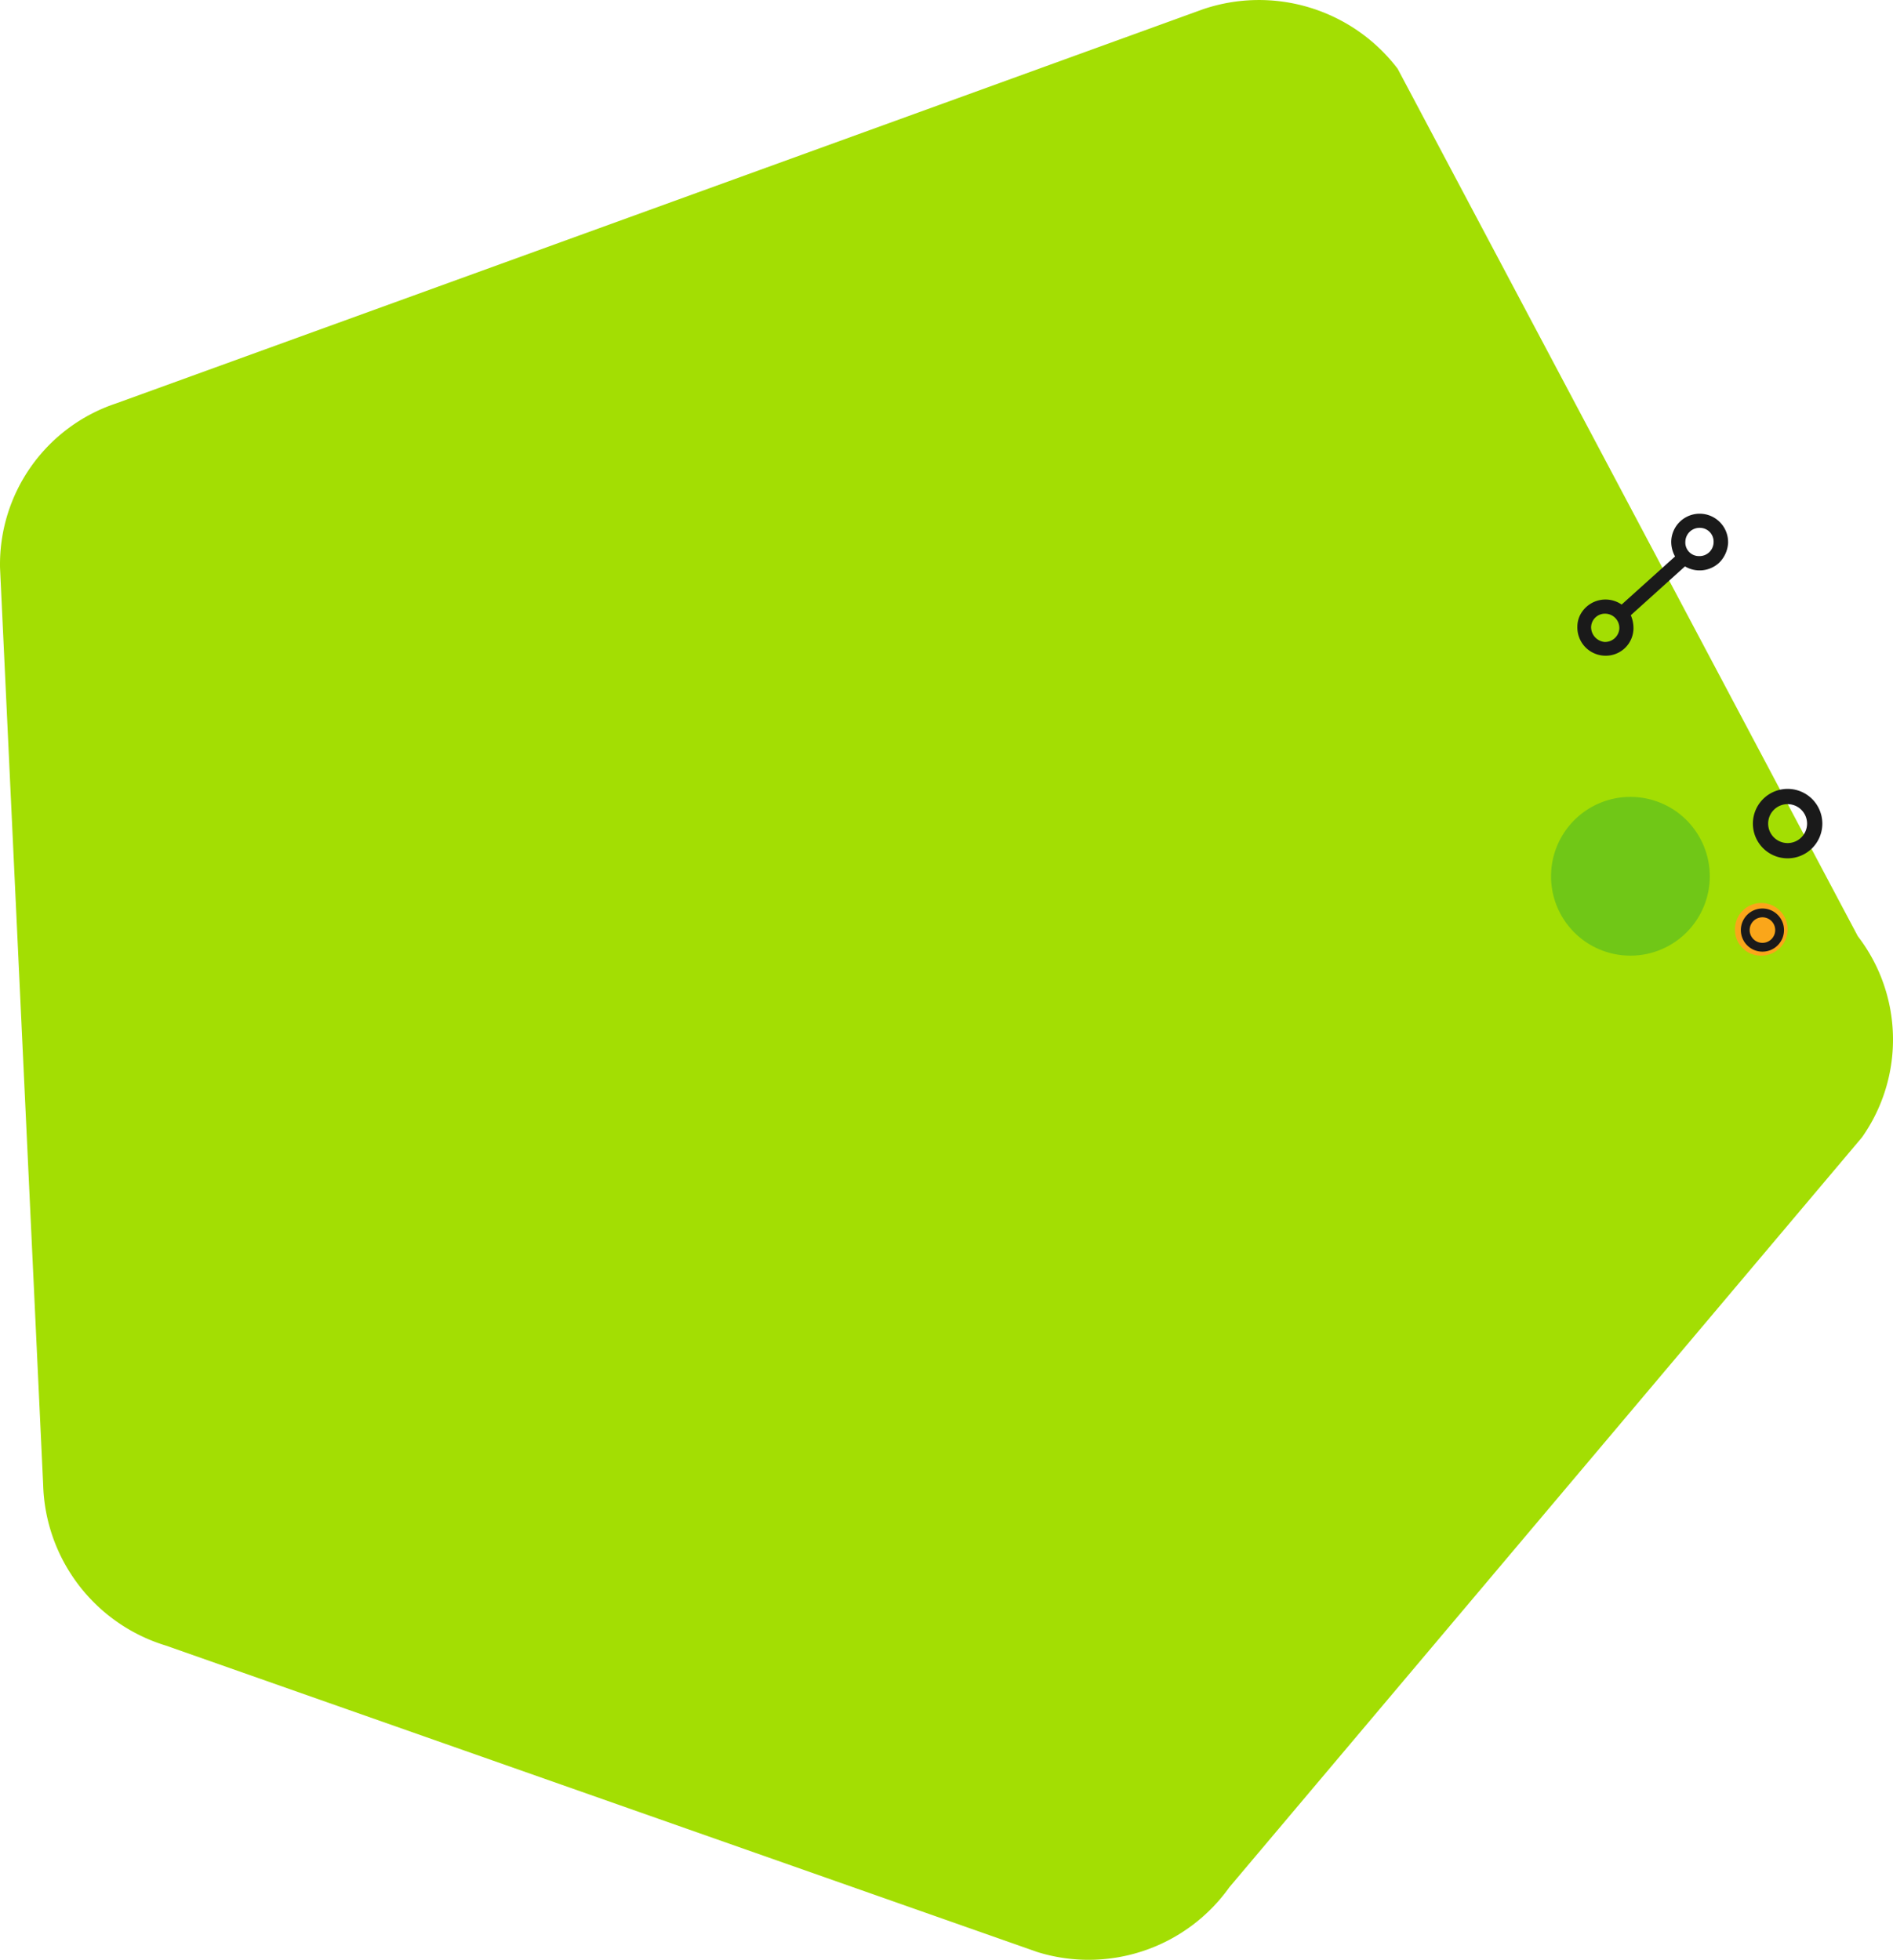 <svg xmlns="http://www.w3.org/2000/svg" width="496.131" height="513.55" viewBox="0 0 496.131 513.55"><g transform="translate(0.01 0.017)"><path d="M366.3,18,486.9,245.3A44.417,44.417,0,0,1,488,298L322.2,494.5a45.285,45.285,0,0,1-50.3,17L43.5,431.2A45.4,45.4,0,0,1,11.3,389L0,148.8a44.456,44.456,0,0,1,30.4-43.1L315.3,2.4a45.693,45.693,0,0,1,51,15.6" fill="#a3de03"/><path d="M427.3,250.4a20.8,20.8,0,1,0-20.8-20.8,20.784,20.784,0,0,0,20.8,20.8h0" fill="#70c717"/><path d="M461.6,250.4a6.9,6.9,0,1,0-6.9-6.9h0a6.788,6.788,0,0,0,6.9,6.9" fill="#faa61a"/><path d="M4.5-1.153A5.653,5.653,0,1,1-1.153,4.5,5.659,5.659,0,0,1,4.5-1.153Zm0,9A3.347,3.347,0,1,0,1.153,4.5,3.351,3.351,0,0,0,4.5,7.847Z" transform="translate(457.4 239.2)" fill="#1a1a1a"/><path d="M7.1-2A9.1,9.1,0,1,1-2,7.1,9.11,9.11,0,0,1,7.1-2Zm0,14.2A5.1,5.1,0,1,0,2,7.1,5.106,5.106,0,0,0,7.1,12.2Z" transform="translate(461.4 208.7)" fill="#1a1a1a"/><path d="M428.1,164.8v-.1a8.424,8.424,0,0,0-.7-3.5l14.2-12.8a7.539,7.539,0,0,0,8.9-.9,7.9,7.9,0,0,0,2.4-5.2,7.454,7.454,0,0,0-14.9-.5,7.924,7.924,0,0,0,1,4l-14,12.6a7.457,7.457,0,0,0-10.3,1.8,6.758,6.758,0,0,0-1.3,3.9h0v.1a7.386,7.386,0,0,0,7.2,7.6,7.251,7.251,0,0,0,7.5-7m13.6-22.9h0a3.716,3.716,0,0,1,3.9-3.6,3.606,3.606,0,0,1,3.5,3.8v.1a3.7,3.7,0,0,1-3.9,3.5,3.55,3.55,0,0,1-3.5-3.8h0M417,164.3h0a3.629,3.629,0,0,1,3.9-3.5,3.743,3.743,0,0,1,3.5,3.8h0l1.9.1-1.9-.1v.1a3.763,3.763,0,0,1-3.9,3.5,3.906,3.906,0,0,1-3.5-3.9" fill="#1a1a1a"/></g></svg>